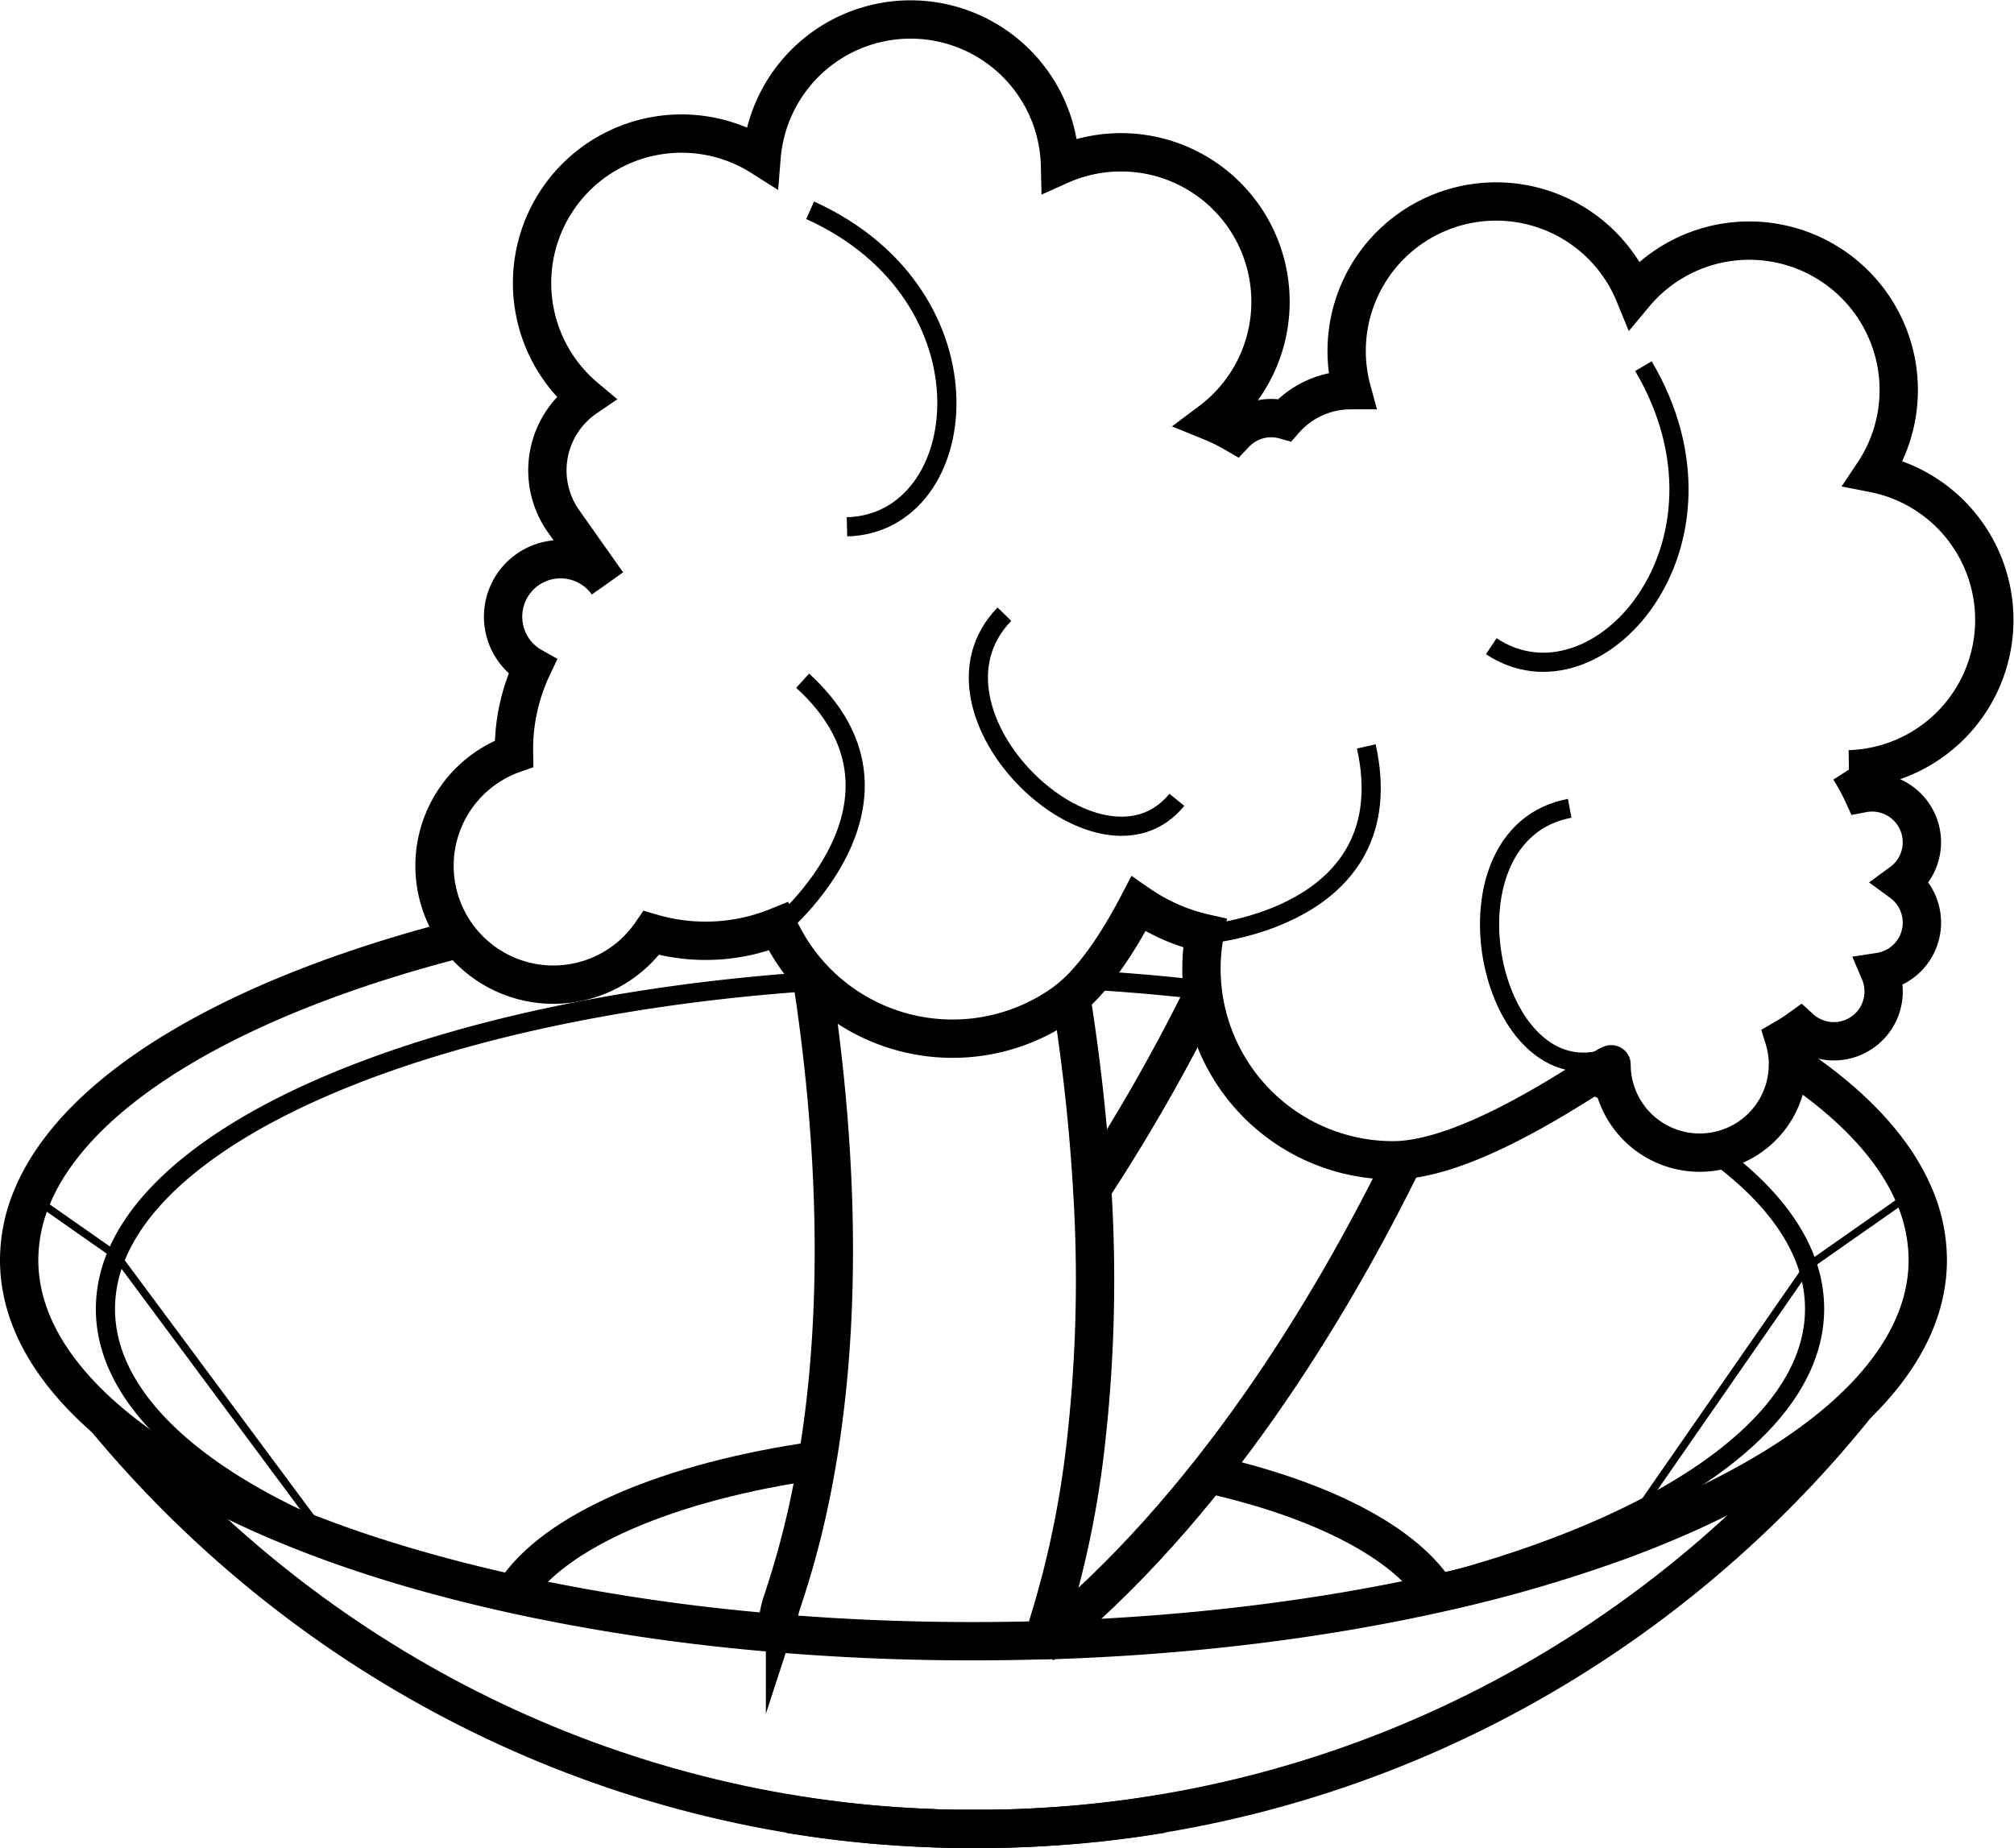 <svg xmlns="http://www.w3.org/2000/svg" viewBox="0 0 525.5 482.26"><defs><style>.cls-1,.cls-2,.cls-3{fill:none;stroke:#000;stroke-miterlimit:10;}.cls-1{stroke-width:10px;}.cls-2{stroke-width:5px;}.cls-3{stroke-width:2px;}</style></defs><g id="Layer_2" data-name="Layer 2"><g id="Layer_1-2" data-name="Layer 1"><path class="cls-1" d="M119.88,244.92C61.8,259.78,20.19,284,8.4,312.28A42.47,42.47,0,0,0,5,328.76c0,14.76,8.05,28.78,22.48,41.37h0c13.94,12.16,33.84,23,58.2,31.95s53.53,16,85.56,20.54l1.22.17.53.07,1.11.16c9.33,1.27,18.92,2.31,28.71,3.12,15.93,1.34,32.43,2.06,49.33,2.1H254q9.15,0,18.14-.26l1.25,0h0c36.64-1.13,71.06-5.42,101.54-12.21h0a373.28,373.28,0,0,0,47-13.52c27-9.86,48.55-22.06,62.63-35.8h0C496.45,354.8,503,342.09,503,328.76a42.61,42.61,0,0,0-3.87-17.55c-5.51-12.4-16.78-24-32.65-34.36"/><path class="cls-1" d="M303,473.34a.4.4,0,0,1-.15,0,274.1,274.1,0,0,1-29.11,3.28c-1.13.08-2.27.15-3.41.2-1.41.07-2.82.14-4.23.19s-2.55.09-3.84.12c-1,0-2,0-3,.06l-1.56,0-3.2,0-3.2,0-1.56,0c-1,0-2,0-3-.06q-1.93,0-3.84-.12c-1.41-.05-2.82-.12-4.23-.19-1.14-.05-2.28-.12-3.41-.2a274.1,274.1,0,0,1-29.11-3.28.4.4,0,0,1-.15,0"/><path class="cls-1" d="M134,415.9c.07-.12.15-.24.23-.36,10.24-16.08,40.22-29,79.06-34.48"/><path class="cls-1" d="M375,415.9l-.09-.15h0c-.39-.64-.83-1.28-1.29-1.91-9.17-12.51-30.39-23-58.31-29.23"/><path class="cls-1" d="M484.56,366.41h0c-52,64.82-130.36,107.22-218.6,110.61q-3.33.13-6.68.18l-1.56,0-3.2,0-3.2,0-1.56,0q-3.35,0-6.68-.18l-4.05-.18c-1.24-.06-2.48-.14-3.71-.21l-.26,0c-83.27-5.46-157.15-45.7-207.55-106.49h0"/><path class="cls-2" d="M447,300.49h0c12.62,9.12,21.15,19.22,24.67,29.93a35.42,35.42,0,0,1,1.8,11.09c0,19.88-17.19,38.2-46.11,52.83h0c-15,7.59-33.17,14.19-53.73,19.5-29.24,7.55-63.32,12.49-100,14h0l-1.4.05q-9.54.36-19.32.4H250.5c-16.36,0-32.32-.69-47.68-2-9.42-.79-18.63-1.83-27.56-3.09l-.54-.07-1.72-.24-.53-.07-1.22-.17c-13-1.93-25.38-4.31-37.06-7.09a298.12,298.12,0,0,1-50.85-16.62h0c-34.74-15.29-55.83-35.4-55.83-57.41a36,36,0,0,1,2.84-13.87c15.05-36.43,88.4-65.27,181.63-71.59l.85-.06"/><path class="cls-2" d="M313.81,258.31c-9.67-1.12-19.62-2-29.79-2.58"/><path class="cls-2" d="M422.07,286.09h0c-2.9-1.35-5.89-2.67-9-4"/><line class="cls-3" x1="30.34" y1="327.64" x2="8.4" y2="312.28"/><line class="cls-3" x1="499.13" y1="311.21" x2="471.7" y2="330.42"/><line class="cls-3" x1="85.69" y1="402.09" x2="30.5" y2="327.76"/><polyline class="cls-3" points="421.91 402.23 427.38 394.34 427.39 394.34 471.5 330.76"/><path class="cls-1" d="M271.68,429.36c44.11-35.61,75.62-88.16,94.53-126.67"/><path class="cls-1" d="M285,310.08a485.24,485.24,0,0,0,29-50.76"/><path class="cls-2" d="M314.5,243.76s52-4,42-49"/><path class="cls-2" d="M389.11,168.61c27.47,18.31,67.19-26.45,39.7-73.07"/><path class="cls-2" d="M418.44,276.4c-30.62,8.63-44-58.88-8.87-65.49"/><path class="cls-1" d="M482.56,200.73A51.47,51.47,0,0,1,486,207a13,13,0,0,1,10.15,23.25,13,13,0,0,1-5.71,23.34,13,13,0,0,1-20.71,14.72,49,49,0,0,1-4.22,2.73,23.08,23.08,0,0,1,1,5.8c0,.3,0,.61,0,.91A23,23,0,0,1,447,300.49h0a22.7,22.7,0,0,1-3.52.27,23,23,0,0,1-21.43-14.67h0a22.8,22.8,0,0,1-1.56-8.33c0-.39-2.85,1.49-7.44,4.37-11.44,7.2-33.69,20.63-49.56,20.63a50,50,0,0,1-49.57-43.44c-.05-.34-.09-.67-.12-1a48.39,48.39,0,0,1-.31-5.55,50.39,50.39,0,0,1,.87-9.26,49.5,49.5,0,0,1-17.32-7.64c-3.71,7.12-8.12,14.33-13,19.87a39.17,39.17,0,0,1-6.68,6.15A50,50,0,0,1,212.82,256c-.35-.35-.69-.71-1-1.07h0a49.27,49.27,0,0,1-4.13-5.11,50.52,50.52,0,0,1-4.62-8.07,50.05,50.05,0,0,1-33.11,1.69,31,31,0,0,1-50.06,1.5q-.45-.57-.87-1.17a31,31,0,0,1,15.08-47.1A50.38,50.38,0,0,1,138.94,174a15,15,0,1,1,19.56-21.77L147,135.94a23,23,0,0,1,5.56-32l.25-.17a39,39,0,0,1,45.91-62.85,39,39,0,0,1,77.86,2.22,39,39,0,0,1,39.3,66.82,50.27,50.27,0,0,1,6.42,3.16,13.16,13.16,0,0,1,1.91-1.65,12.94,12.94,0,0,1,11-1.88,22.92,22.92,0,0,1,17.23-7.78h.3a39,39,0,0,1,73.73-25,39,39,0,0,1,62.37,46.66,39,39,0,0,1-6.34,77.26Z"/><path class="cls-1" d="M279.52,260.27c2.33,14.7,4.39,31.66,5.45,49.81a377.8,377.8,0,0,1-2,69.49,251.65,251.65,0,0,1-10.79,48.28.88.88,0,0,1-.05.15c-.15.46-.3.91-.46,1.36"/><path class="cls-1" d="M202.82,426.27a.24.24,0,0,1,0-.12,24.71,24.71,0,0,1,1.32-8.36q.36-1.05.69-2.1a230.94,230.94,0,0,0,6.77-25.75q.9-4.43,1.65-8.88c7.47-44.17,4.06-90-1.28-125-.05-.38-.11-.76-.17-1.13h0"/><path class="cls-2" d="M203.31,241.87s40.2-33.22,6.12-64.25"/><path class="cls-2" d="M221,137.46c33-.84,39.69-60.31-9.62-82.59"/><path class="cls-2" d="M307.07,208.69c-20.05,24.69-69.84-22.82-45-48.43"/></g></g></svg>